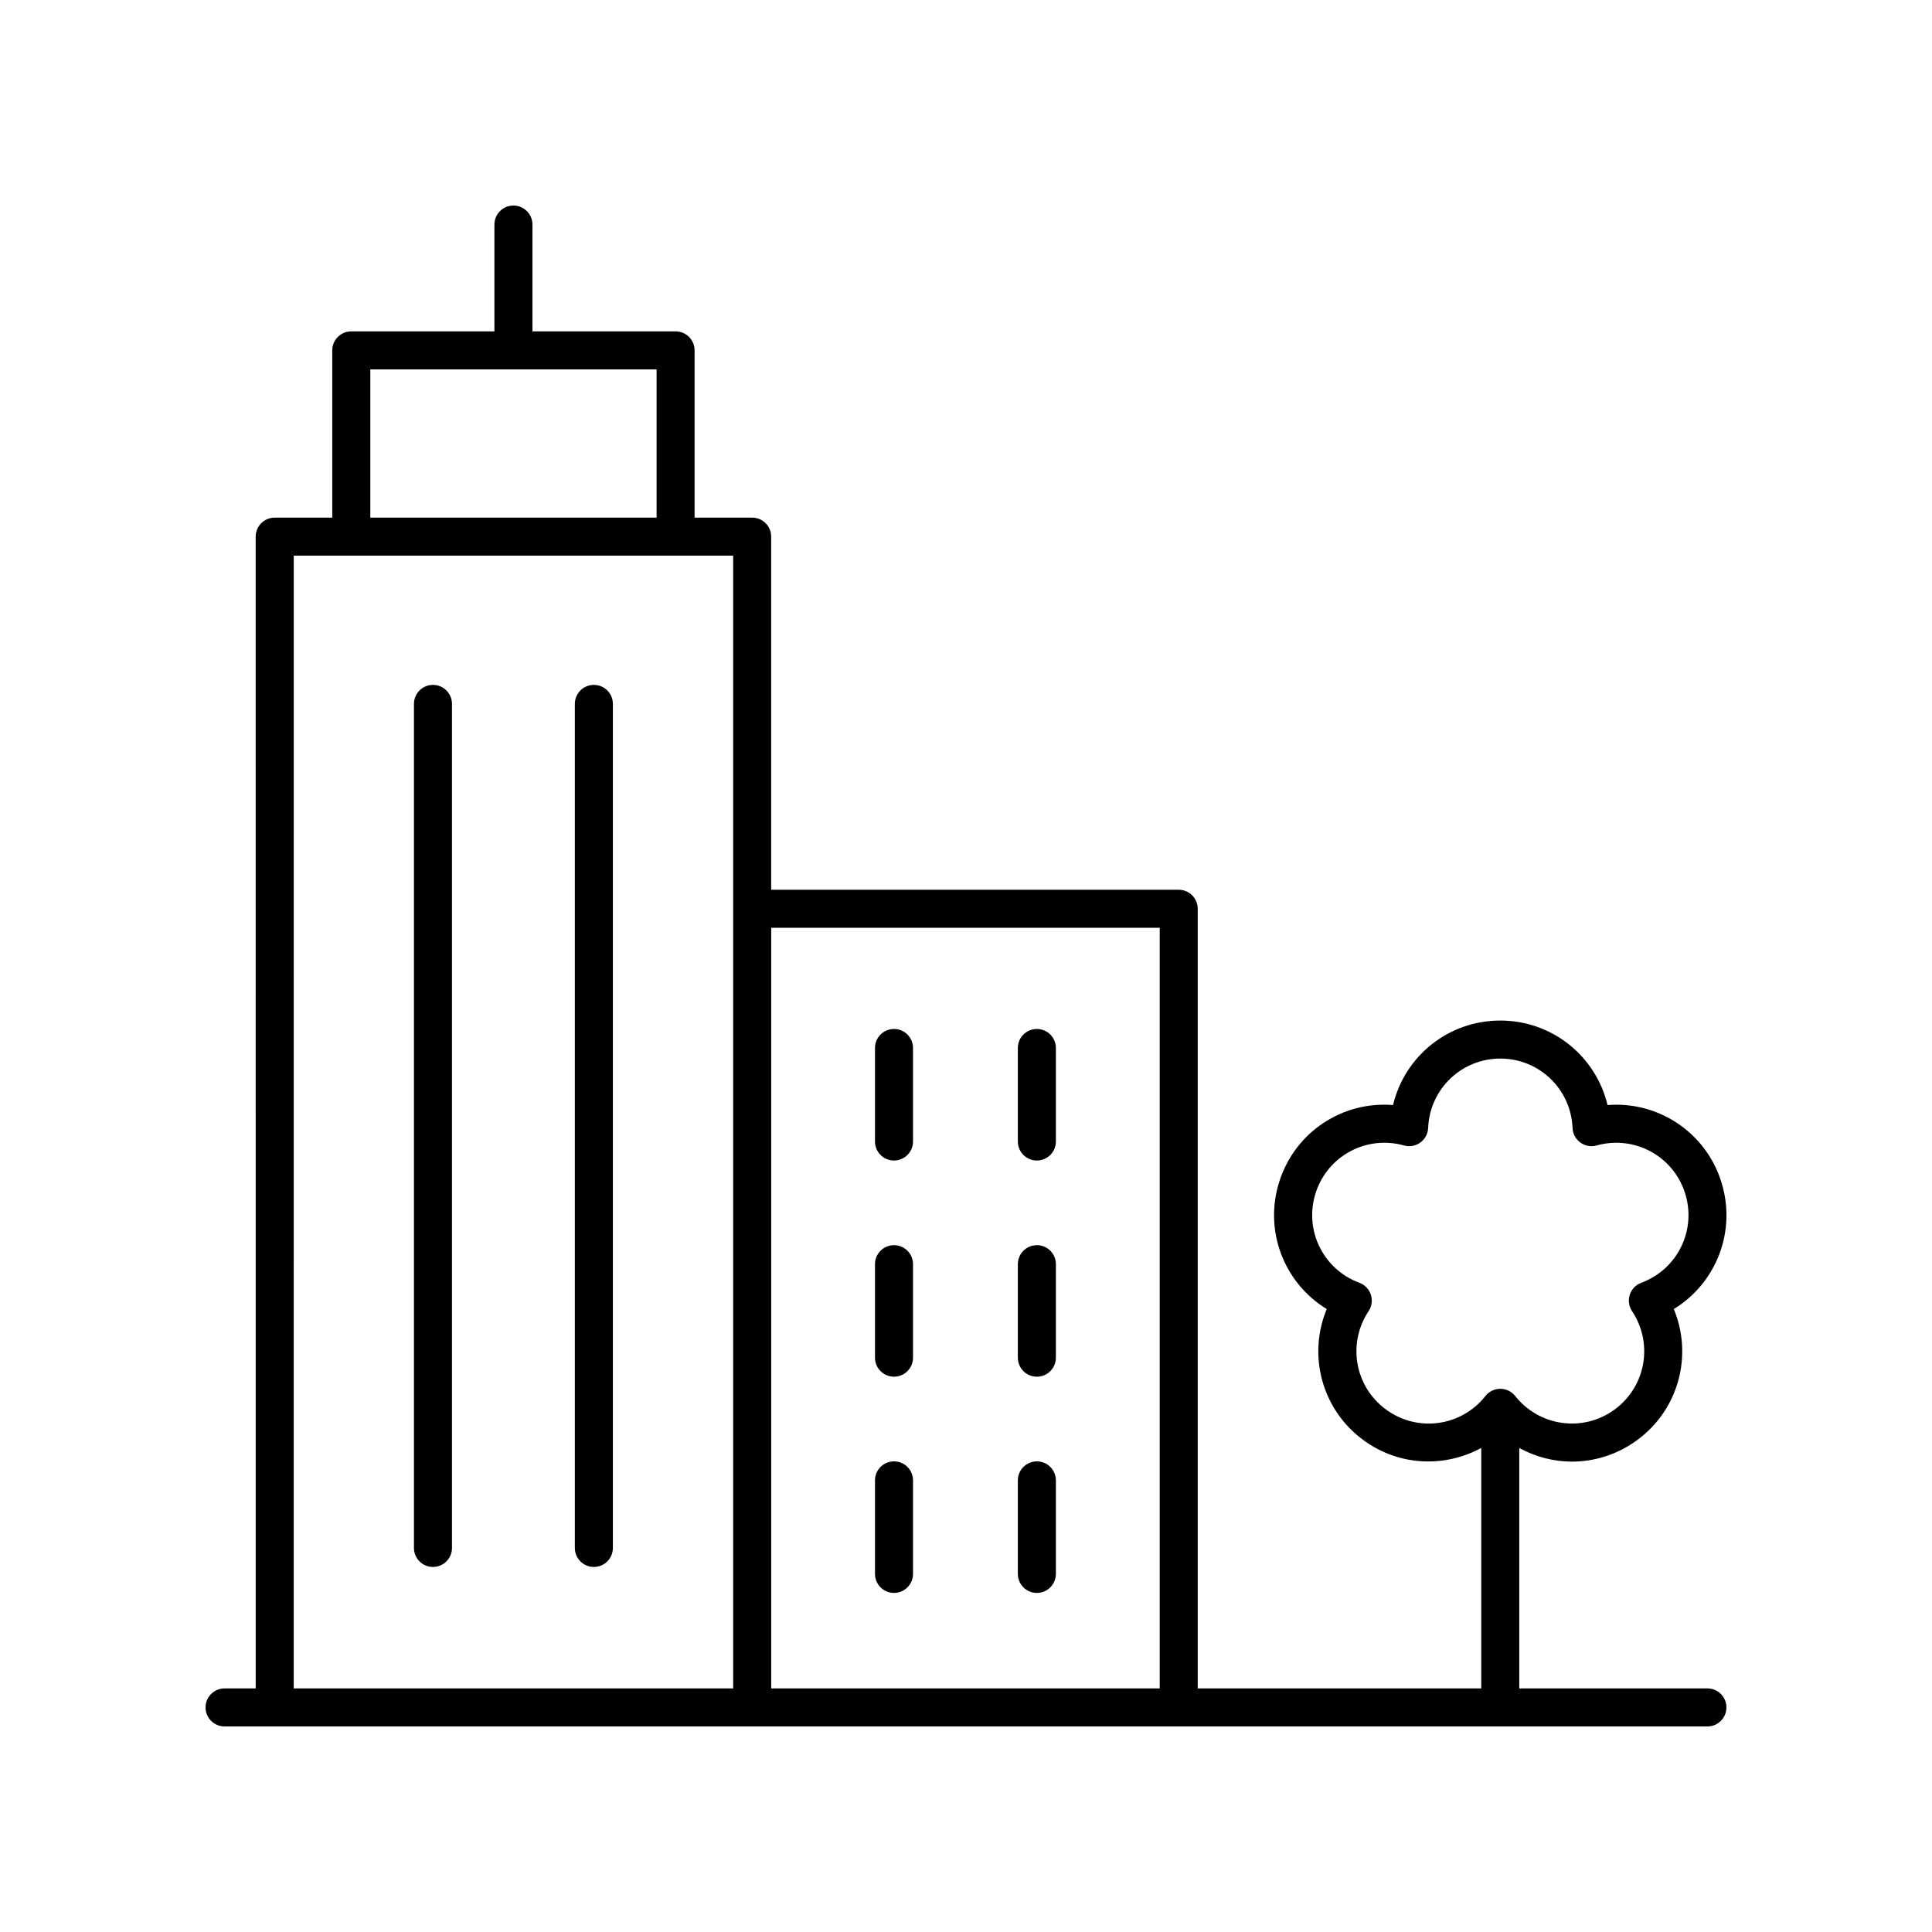 <?xml version="1.0" encoding="UTF-8"?>
<!-- Uploaded to: SVG Repo, www.svgrepo.com, Generator: SVG Repo Mixer Tools -->
<svg fill="#000000" width="800px" height="800px" version="1.1" viewBox="144 144 512 512" xmlns="http://www.w3.org/2000/svg">
 <g>
  <path d="m600.09 456.96v0.004c-4.262-13.117-16.859-21.18-30.078-20.113-3.078-12.93-14.637-22.395-28.422-22.395-13.789 0-25.344 9.465-28.422 22.395-13.258-1.086-25.824 6.996-30.082 20.109-4.262 13.113 1.172 27.031 12.516 33.953-5.106 12.27-1.32 26.719 9.832 34.82 9.426 6.852 21.504 7.223 31.117 1.98v63.73h-75.141v-206.61c0-2.785-2.254-5.039-5.039-5.039h-108v-93.578c0-2.785-2.254-5.039-5.039-5.039h-15.258v-44.32c0-2.785-2.254-5.039-5.039-5.039h-37.934l0.004-28.305c0-2.785-2.254-5.039-5.039-5.039-2.781 0-5.039 2.254-5.039 5.039v28.305h-37.934c-2.781 0-5.039 2.254-5.039 5.039v44.32h-15.254c-2.781 0-5.039 2.254-5.039 5.039l0.004 305.23h-8.25c-2.781 0-5.039 2.254-5.039 5.039s2.254 5.039 5.039 5.039h392.97c2.781 0 5.039-2.254 5.039-5.039s-2.254-5.039-5.039-5.039h-49.863v-63.715c4.309 2.352 9.094 3.613 13.941 3.613 5.965 0 11.98-1.832 17.18-5.609 11.152-8.098 14.938-22.547 9.832-34.82 11.34-6.922 16.773-20.84 12.512-33.953zm-148.75-67.094v201.58h-102.96v-201.58zm-209.2-147.97h75.867v39.281h-75.867zm-20.293 49.355h116.45v93.578l0.004 206.62h-116.46zm357.1 192.7c-1.445 0.535-2.562 1.703-3.039 3.168-0.477 1.461-0.254 3.066 0.598 4.344 5.715 8.59 3.664 20.062-4.676 26.121-8.336 6.051-19.883 4.457-26.281-3.625-0.953-1.211-2.41-1.914-3.949-1.914-1.539 0-2.996 0.703-3.949 1.914-6.402 8.094-17.941 9.688-26.281 3.625-8.336-6.055-10.387-17.531-4.676-26.121 0.855-1.277 1.074-2.883 0.598-4.344-0.477-1.465-1.598-2.633-3.039-3.168-9.672-3.586-14.754-14.074-11.566-23.875 3.18-9.805 13.465-15.293 23.395-12.516 1.477 0.422 3.074 0.133 4.32-0.777 1.246-0.906 2.012-2.328 2.07-3.867 0.422-10.309 8.828-18.383 19.133-18.383 10.305 0 18.707 8.074 19.133 18.383 0.062 1.539 0.828 2.965 2.07 3.867 1.25 0.91 2.852 1.199 4.32 0.777 9.945-2.773 20.207 2.723 23.391 12.516v0.004c3.184 9.797-1.898 20.285-11.57 23.871z"/>
  <path d="m380.92 451.55c2.781 0 5.039-2.254 5.039-5.039v-24.785c0-2.785-2.254-5.039-5.039-5.039-2.781 0-5.039 2.254-5.039 5.039v24.785c0 2.785 2.258 5.039 5.039 5.039z"/>
  <path d="m418.78 451.55c2.781 0 5.039-2.254 5.039-5.039v-24.785c0-2.785-2.254-5.039-5.039-5.039-2.781 0-5.039 2.254-5.039 5.039v24.785c0 2.785 2.258 5.039 5.039 5.039z"/>
  <path d="m380.92 508.84c2.781 0 5.039-2.254 5.039-5.039v-24.781c0-2.785-2.254-5.039-5.039-5.039-2.781 0-5.039 2.254-5.039 5.039v24.781c0 2.785 2.258 5.039 5.039 5.039z"/>
  <path d="m418.78 508.84c2.781 0 5.039-2.254 5.039-5.039v-24.781c0-2.785-2.254-5.039-5.039-5.039-2.781 0-5.039 2.254-5.039 5.039v24.781c0 2.785 2.258 5.039 5.039 5.039z"/>
  <path d="m380.92 566.14c2.781 0 5.039-2.254 5.039-5.039v-24.785c0-2.785-2.254-5.039-5.039-5.039-2.781 0-5.039 2.254-5.039 5.039v24.785c0 2.789 2.258 5.039 5.039 5.039z"/>
  <path d="m418.78 566.14c2.781 0 5.039-2.254 5.039-5.039v-24.785c0-2.785-2.254-5.039-5.039-5.039-2.781 0-5.039 2.254-5.039 5.039v24.785c0 2.789 2.258 5.039 5.039 5.039z"/>
  <path d="m258.74 325.5c-2.781 0-5.039 2.254-5.039 5.039v223.68c0 2.785 2.254 5.039 5.039 5.039 2.781 0 5.039-2.254 5.039-5.039v-223.68c0-2.785-2.258-5.039-5.039-5.039z"/>
  <path d="m301.38 325.5c-2.781 0-5.039 2.254-5.039 5.039v223.68c0 2.785 2.254 5.039 5.039 5.039 2.781 0 5.039-2.254 5.039-5.039v-223.68c0-2.785-2.254-5.039-5.039-5.039z"/>
 </g>
</svg>